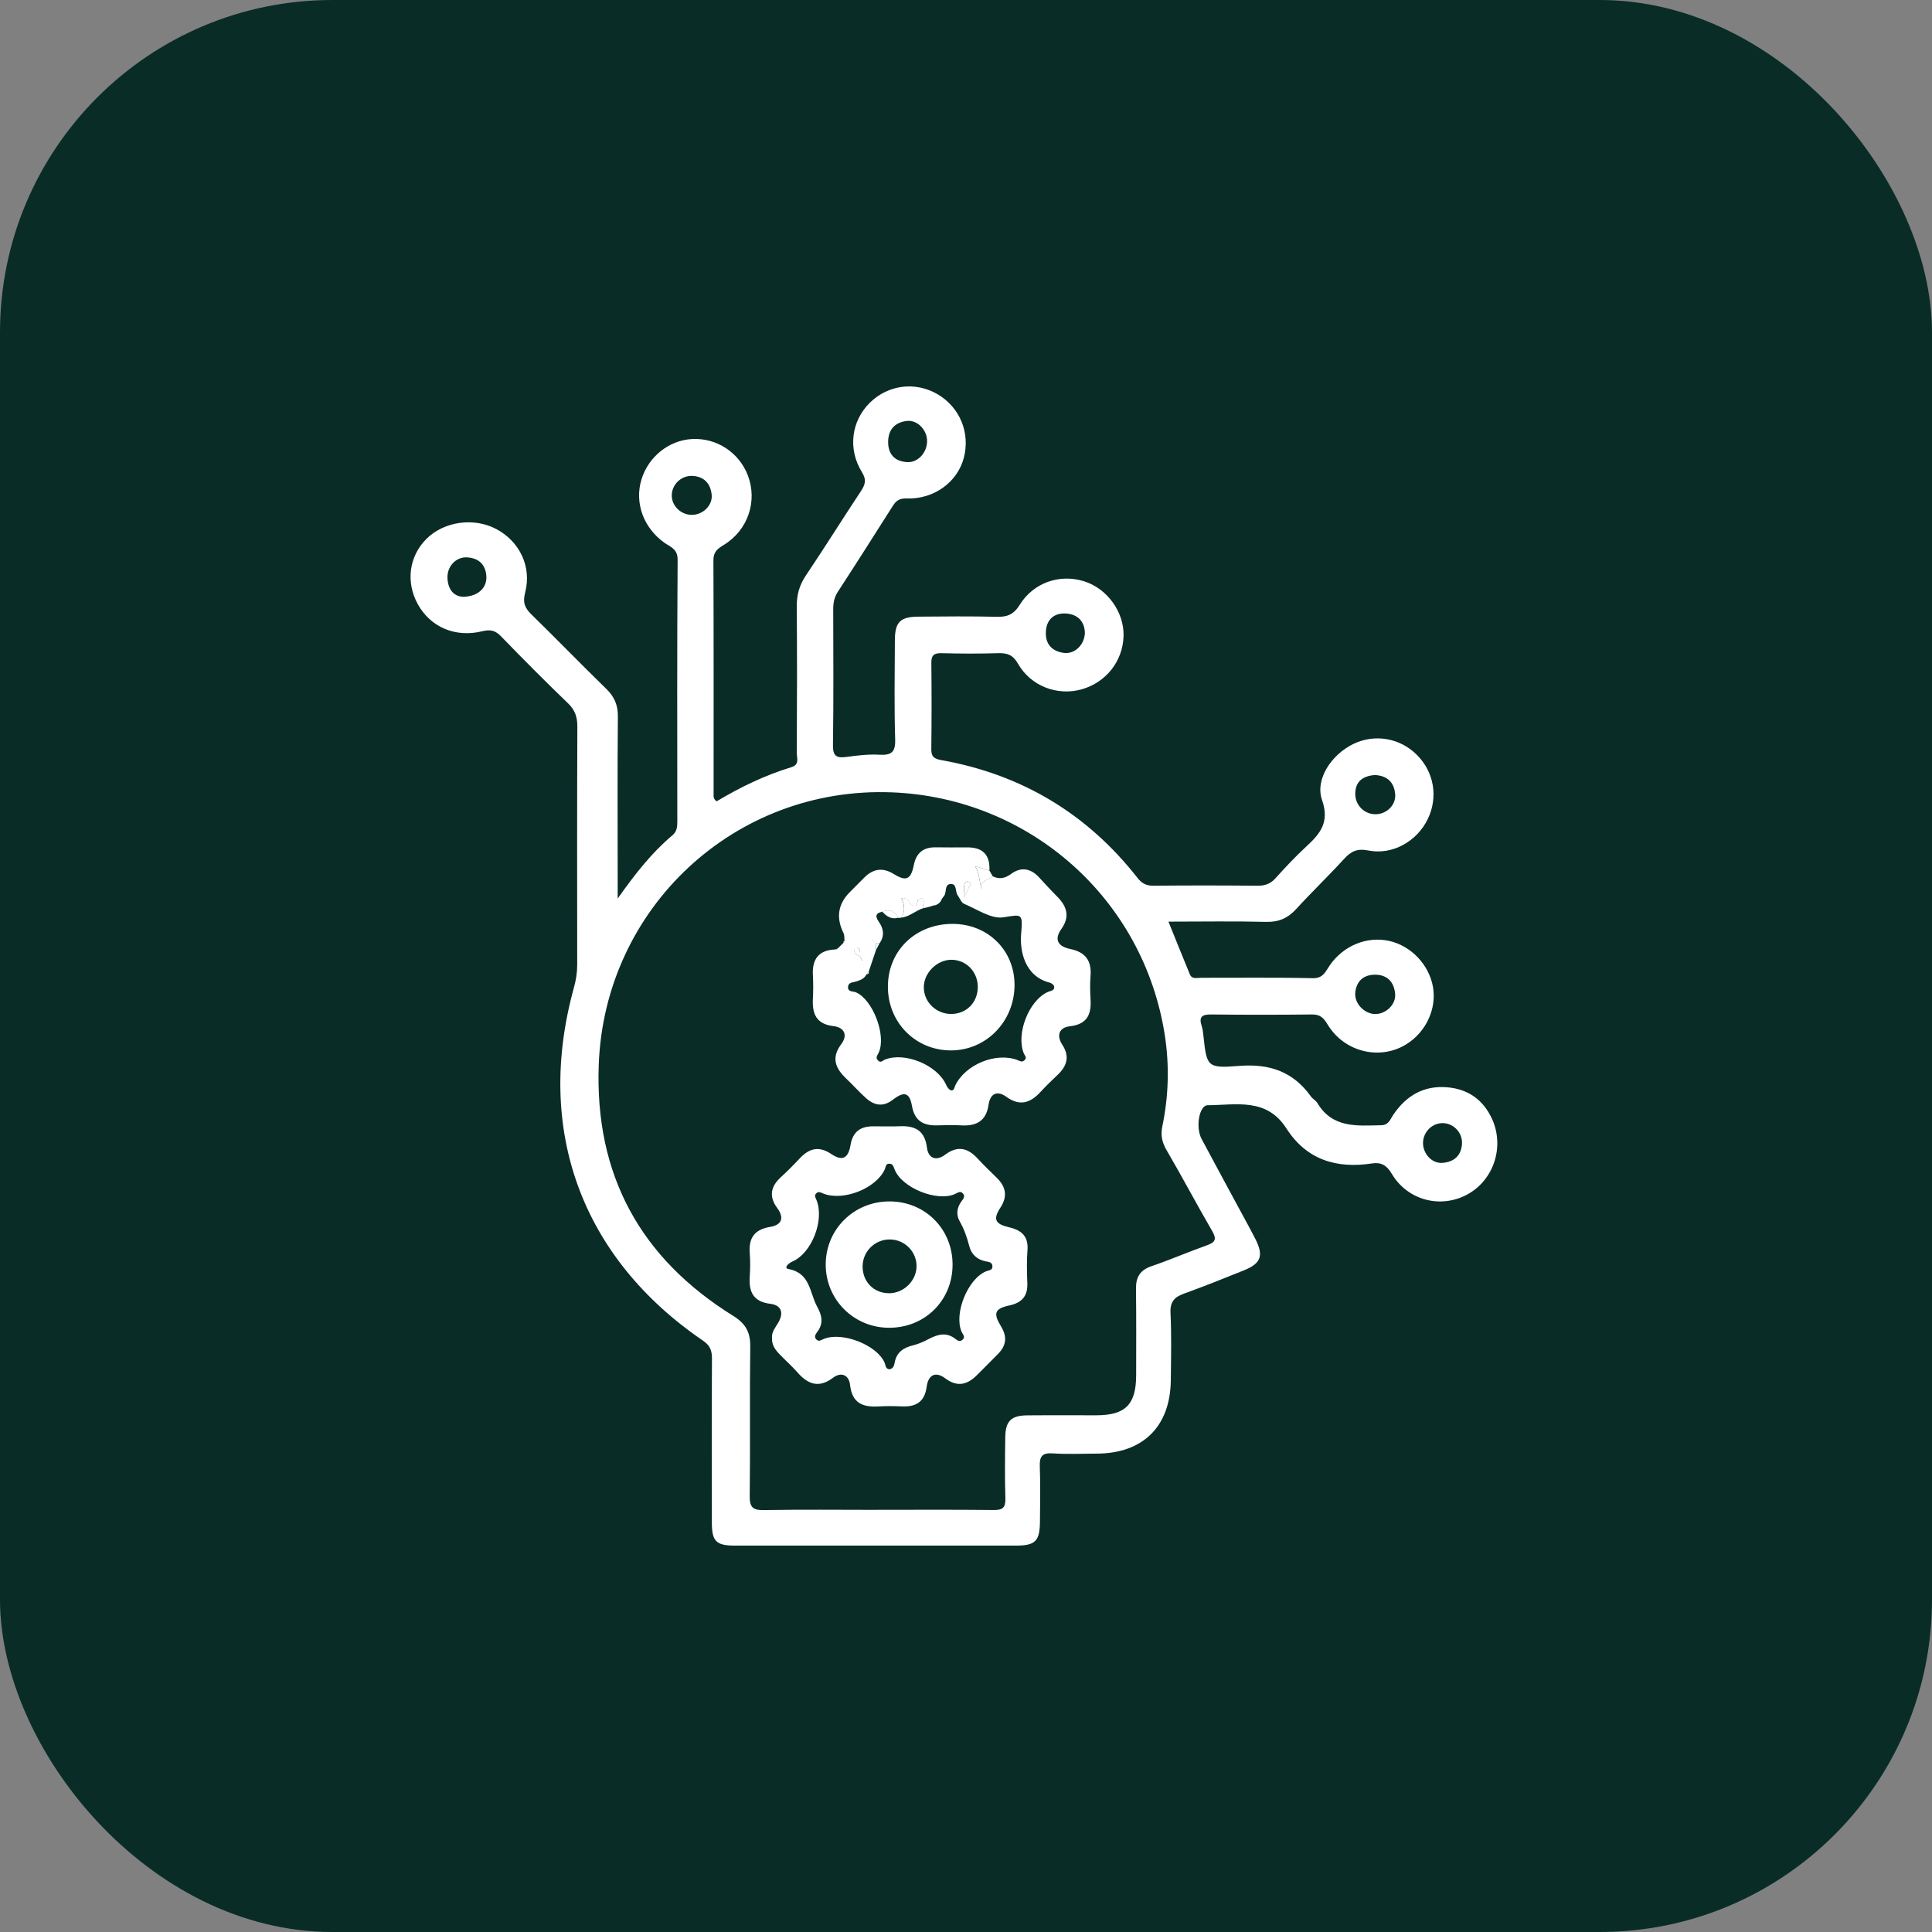 <svg width="80" height="80" viewBox="0 0 80 80" fill="none" xmlns="http://www.w3.org/2000/svg">
<rect x="0" y="0" width="80" height="80" fill="#808080" stroke="none"/>
<rect width="80" height="80" rx="13.763" fill="#092C27"/>
<g clip-path="url(#clip0_0_6390)">
<path d="M25.577 37.206C26.33 36.143 27.005 35.293 27.842 34.589C28.037 34.426 28.046 34.228 28.046 34.006C28.043 30.396 28.034 26.786 28.059 23.177C28.061 22.73 27.767 22.653 27.516 22.477C26.642 21.858 26.263 20.811 26.565 19.843C26.861 18.894 27.716 18.221 28.677 18.178C29.683 18.133 30.604 18.739 30.966 19.683C31.375 20.751 30.974 21.956 29.965 22.568C29.701 22.729 29.54 22.855 29.541 23.201C29.554 26.419 29.549 29.637 29.549 32.857C29.549 32.96 29.524 33.074 29.674 33.181C30.638 32.604 31.666 32.104 32.765 31.769C33.123 31.66 32.992 31.39 32.993 31.182C33.004 29.16 33.009 27.137 32.992 25.115C32.988 24.639 33.098 24.237 33.365 23.837C34.14 22.684 34.876 21.504 35.643 20.346C35.826 20.071 35.891 19.875 35.689 19.547C35.095 18.585 35.255 17.431 36.015 16.679C36.776 15.927 37.908 15.786 38.83 16.329C39.751 16.873 40.184 17.932 39.907 18.968C39.641 19.966 38.67 20.679 37.547 20.64C37.255 20.629 37.111 20.726 36.973 20.943C36.217 22.133 35.462 23.324 34.692 24.506C34.539 24.741 34.5 24.977 34.502 25.243C34.504 27.113 34.52 28.983 34.491 30.853C34.485 31.318 34.647 31.397 35.051 31.343C35.501 31.281 35.962 31.226 36.413 31.251C36.906 31.279 37.083 31.153 37.067 30.619C37.025 29.251 37.049 27.88 37.055 26.509C37.058 25.76 37.272 25.541 38.027 25.534C39.114 25.524 40.201 25.515 41.286 25.54C41.713 25.549 41.975 25.445 42.222 25.047C42.799 24.115 43.893 23.755 44.89 24.07C45.853 24.372 46.555 25.35 46.524 26.345C46.491 27.379 45.801 28.255 44.795 28.542C43.798 28.827 42.69 28.421 42.155 27.486C41.943 27.114 41.711 27.036 41.331 27.047C40.549 27.071 39.766 27.067 38.983 27.047C38.677 27.041 38.561 27.131 38.565 27.448C38.578 28.644 38.578 29.84 38.563 31.036C38.559 31.361 38.723 31.429 38.991 31.477C42.316 32.072 45.026 33.699 47.108 36.36C47.287 36.587 47.476 36.678 47.766 36.676C49.2 36.661 50.635 36.663 52.069 36.676C52.373 36.678 52.603 36.602 52.813 36.369C53.22 35.917 53.637 35.472 54.084 35.059C54.659 34.528 55.066 34.055 54.744 33.13C54.442 32.267 55.135 31.246 56.037 30.807C56.924 30.375 57.976 30.557 58.676 31.263C59.382 31.974 59.557 33.006 59.124 33.908C58.683 34.83 57.668 35.417 56.658 35.217C56.196 35.126 55.944 35.249 55.656 35.565C55.011 36.271 54.32 36.933 53.675 37.639C53.327 38.02 52.95 38.186 52.424 38.173C51.101 38.139 49.777 38.163 48.383 38.163C48.69 38.92 48.975 39.634 49.269 40.345C49.358 40.561 49.565 40.486 49.728 40.488C51.272 40.492 52.815 40.469 54.358 40.505C54.797 40.515 54.886 40.224 55.065 39.968C55.631 39.156 56.596 38.761 57.509 38.958C58.425 39.156 59.176 39.945 59.337 40.871C59.49 41.767 59.06 42.711 58.261 43.223C57.167 43.925 55.67 43.578 54.971 42.419C54.804 42.143 54.663 42.003 54.33 42.007C52.939 42.023 51.548 42.023 50.157 42.007C49.779 42.002 49.63 42.103 49.76 42.486C49.8 42.609 49.816 42.741 49.829 42.87C49.968 44.161 49.975 44.245 51.295 44.138C52.557 44.035 53.539 44.366 54.278 45.396C54.352 45.501 54.485 45.568 54.551 45.676C55.177 46.723 56.191 46.614 57.189 46.594C57.507 46.587 57.562 46.355 57.69 46.164C58.229 45.365 58.961 44.934 59.946 45.024C60.795 45.103 61.407 45.537 61.77 46.306C62.315 47.464 61.861 48.863 60.755 49.462C59.657 50.056 58.286 49.709 57.631 48.605C57.415 48.241 57.185 48.118 56.808 48.176C55.339 48.4 54.098 48.023 53.269 46.728C52.446 45.441 51.182 45.758 50.004 45.766C49.659 45.769 49.496 46.671 49.754 47.159C50.407 48.385 51.072 49.604 51.732 50.826C51.815 50.979 51.894 51.132 51.974 51.287C52.333 51.988 52.226 52.312 51.509 52.602C50.686 52.934 49.861 53.265 49.026 53.566C48.63 53.71 48.446 53.902 48.468 54.364C48.512 55.297 48.491 56.233 48.48 57.168C48.457 59.073 47.321 60.187 45.411 60.191C44.803 60.192 44.192 60.222 43.585 60.181C43.134 60.151 43.04 60.326 43.056 60.736C43.086 61.474 43.066 62.214 43.063 62.954C43.06 63.817 42.887 64 42.05 64.001C38.181 64.004 34.314 64.004 30.445 64.001C29.654 64.001 29.478 63.828 29.476 63.048C29.471 60.787 29.468 58.525 29.481 56.264C29.482 55.932 29.41 55.719 29.113 55.516C24.077 52.082 22.138 46.776 23.764 40.899C23.852 40.58 23.902 40.268 23.901 39.941C23.897 36.657 23.893 33.374 23.907 30.09C23.908 29.692 23.812 29.402 23.518 29.12C22.579 28.217 21.659 27.291 20.752 26.354C20.513 26.107 20.311 26.055 19.969 26.139C18.842 26.413 17.823 25.962 17.302 25.021C16.796 24.107 16.934 23.041 17.652 22.32C18.379 21.59 19.619 21.413 20.549 21.906C21.515 22.419 22.026 23.464 21.744 24.541C21.637 24.949 21.732 25.175 22.006 25.443C23.047 26.461 24.061 27.508 25.105 28.524C25.44 28.85 25.589 29.195 25.585 29.672C25.564 31.91 25.576 34.151 25.577 36.391C25.577 36.6 25.577 36.809 25.577 37.211V37.206ZM36.326 62.518C37.933 62.518 39.542 62.508 41.15 62.526C41.515 62.53 41.641 62.431 41.631 62.054C41.605 61.206 41.614 60.358 41.626 59.509C41.635 58.845 41.868 58.614 42.531 58.607C43.488 58.598 44.444 58.607 45.4 58.604C46.602 58.602 47.043 58.158 47.046 56.944C47.048 55.748 47.053 54.552 47.039 53.356C47.034 52.882 47.209 52.593 47.676 52.432C48.453 52.166 49.21 51.837 49.987 51.561C50.345 51.434 50.378 51.291 50.189 50.966C49.546 49.859 48.948 48.725 48.303 47.621C48.114 47.297 48.054 47.002 48.13 46.639C48.388 45.394 48.427 44.131 48.234 42.878C47.367 37.232 42.65 33.037 36.94 32.81C30.44 32.55 25.033 37.58 24.793 44.088C24.625 48.65 26.515 52.1 30.366 54.491C30.87 54.804 31.074 55.163 31.066 55.756C31.038 57.821 31.07 59.888 31.044 61.953C31.039 62.419 31.18 62.537 31.63 62.529C33.194 62.503 34.759 62.518 36.324 62.52L36.326 62.518ZM38.389 18.246C38.381 17.798 37.988 17.385 37.559 17.43C37.063 17.482 36.779 17.785 36.776 18.294C36.772 18.81 37.05 19.103 37.56 19.136C38.011 19.165 38.398 18.733 38.389 18.246ZM56.951 41.989C57.389 41.989 57.806 41.593 57.77 41.163C57.729 40.672 57.453 40.36 56.938 40.36C56.466 40.36 56.166 40.622 56.119 41.099C56.073 41.554 56.501 41.989 56.951 41.989ZM44.922 26.227C44.922 25.744 44.633 25.434 44.14 25.404C43.678 25.375 43.345 25.623 43.309 26.128C43.271 26.647 43.536 26.959 44.039 27.034C44.48 27.101 44.892 26.725 44.922 26.229V26.227ZM56.914 32.092C56.454 32.135 56.132 32.337 56.118 32.845C56.105 33.336 56.492 33.721 56.965 33.716C57.421 33.711 57.81 33.331 57.771 32.883C57.727 32.38 57.429 32.111 56.914 32.092ZM28.668 21.319C29.123 21.307 29.519 20.913 29.468 20.473C29.413 20.009 29.144 19.722 28.654 19.706C28.197 19.692 27.814 20.073 27.816 20.52C27.819 20.962 28.211 21.331 28.668 21.319ZM58.924 47.312C58.914 47.766 59.288 48.186 59.727 48.152C60.183 48.118 60.498 47.876 60.537 47.382C60.572 46.925 60.216 46.527 59.768 46.507C59.322 46.486 58.936 46.855 58.924 47.312ZM19.175 24.712C19.8 24.701 20.172 24.336 20.139 23.853C20.106 23.371 19.817 23.111 19.351 23.08C18.88 23.047 18.503 23.459 18.529 23.948C18.554 24.428 18.804 24.695 19.175 24.712Z" fill="white"/>
<path d="M31.966 55.398C31.949 55.137 32.123 54.953 32.237 54.748C32.47 54.333 32.331 54.04 31.898 53.988C31.187 53.901 31.003 53.491 31.045 52.86C31.066 52.535 31.07 52.206 31.045 51.882C30.997 51.253 31.251 50.908 31.89 50.803C32.374 50.722 32.485 50.431 32.181 50.018C31.837 49.552 31.907 49.138 32.325 48.753C32.596 48.504 32.858 48.242 33.11 47.972C33.504 47.549 33.906 47.437 34.428 47.789C34.877 48.092 35.126 47.967 35.219 47.413C35.311 46.857 35.634 46.637 36.161 46.638C36.53 46.638 36.901 46.65 37.269 46.635C37.901 46.609 38.295 46.819 38.383 47.521C38.439 47.967 38.761 48.094 39.138 47.812C39.667 47.416 40.093 47.541 40.503 47.995C40.751 48.269 41.024 48.518 41.285 48.78C41.653 49.151 41.73 49.536 41.425 50.005C41.107 50.495 41.205 50.685 41.799 50.824C42.314 50.944 42.592 51.207 42.545 51.779C42.508 52.232 42.524 52.692 42.54 53.147C42.558 53.673 42.305 53.946 41.806 54.053C41.191 54.187 41.112 54.368 41.454 54.929C41.71 55.349 41.668 55.709 41.339 56.05C41.052 56.346 40.756 56.634 40.467 56.928C40.066 57.334 39.65 57.454 39.145 57.077C38.725 56.762 38.435 56.945 38.372 57.419C38.289 58.052 37.929 58.262 37.343 58.236C37.018 58.222 36.691 58.219 36.366 58.238C35.715 58.274 35.28 58.094 35.199 57.343C35.157 56.959 34.853 56.779 34.489 57.053C33.91 57.489 33.455 57.325 33.022 56.829C32.779 56.551 32.498 56.308 32.244 56.039C32.077 55.863 31.953 55.659 31.967 55.401L31.966 55.398ZM36.838 56.698C36.996 56.666 37.023 56.542 37.049 56.41C37.129 55.992 37.412 55.803 37.806 55.708C38.036 55.651 38.258 55.551 38.468 55.44C38.837 55.247 39.194 55.154 39.56 55.44C39.647 55.509 39.744 55.57 39.849 55.482C39.993 55.359 39.868 55.261 39.818 55.147C39.49 54.395 40.07 52.957 40.832 52.642C40.951 52.593 41.107 52.603 41.094 52.425C41.082 52.254 40.932 52.254 40.804 52.227C40.453 52.153 40.222 51.94 40.134 51.593C40.042 51.233 39.921 50.893 39.736 50.566C39.587 50.305 39.62 50.022 39.796 49.766C39.866 49.664 39.988 49.56 39.877 49.425C39.764 49.289 39.655 49.394 39.535 49.446C38.789 49.769 37.356 49.189 37.048 48.437C36.997 48.313 36.981 48.18 36.812 48.186C36.664 48.192 36.68 48.325 36.637 48.419C36.279 49.211 34.923 49.748 34.095 49.424C33.992 49.383 33.902 49.318 33.803 49.41C33.7 49.506 33.773 49.598 33.813 49.7C34.142 50.529 33.609 51.893 32.818 52.233C32.644 52.308 32.437 52.509 32.655 52.549C33.563 52.719 33.52 53.534 33.837 54.107C34.029 54.454 34.11 54.791 33.85 55.14C33.77 55.247 33.687 55.367 33.82 55.479C33.915 55.561 34.013 55.483 34.115 55.441C34.877 55.132 36.306 55.691 36.627 56.42C36.676 56.534 36.659 56.689 36.841 56.7L36.838 56.698Z" fill="white"/>
<path d="M41.105 36.287C41.38 36.415 41.611 36.377 41.868 36.187C42.274 35.887 42.678 35.951 43.026 36.33C43.275 36.601 43.524 36.873 43.784 37.134C44.183 37.537 44.308 37.963 43.951 38.464C43.614 38.938 43.85 39.199 44.321 39.297C44.94 39.425 45.206 39.775 45.157 40.402C45.133 40.725 45.137 41.053 45.157 41.378C45.198 42.009 45.014 42.415 44.299 42.496C43.853 42.547 43.738 42.877 43.986 43.258C44.311 43.755 44.176 44.152 43.778 44.523C43.541 44.745 43.307 44.974 43.088 45.212C42.667 45.671 42.23 45.822 41.669 45.415C41.291 45.142 41.002 45.283 40.935 45.742C40.837 46.428 40.42 46.637 39.79 46.599C39.466 46.579 39.139 46.589 38.814 46.599C38.241 46.616 37.872 46.42 37.762 45.793C37.666 45.24 37.438 45.176 36.982 45.531C36.585 45.84 36.217 45.788 35.87 45.48C35.579 45.222 35.32 44.927 35.036 44.658C34.592 44.235 34.41 43.801 34.834 43.237C35.117 42.86 34.959 42.543 34.516 42.49C33.802 42.407 33.627 41.985 33.66 41.361C33.677 41.036 33.678 40.71 33.66 40.385C33.623 39.729 33.888 39.347 34.573 39.316C34.618 39.323 34.654 39.31 34.685 39.278C34.766 39.198 34.847 39.117 34.929 39.037C34.958 39.017 34.971 38.988 34.971 38.953C34.958 38.847 34.972 38.728 34.928 38.638C34.61 37.996 34.699 37.427 35.197 36.933C35.397 36.734 35.592 36.532 35.793 36.334C36.166 35.964 36.56 35.911 37.022 36.198C37.521 36.509 37.72 36.415 37.839 35.823C37.941 35.314 38.233 35.079 38.743 35.086C39.176 35.091 39.611 35.092 40.044 35.088C40.697 35.082 41.005 35.401 40.969 36.052C40.805 35.999 40.642 35.947 40.383 35.865C40.574 36.225 40.552 36.532 40.654 36.844C40.558 36.428 40.941 36.451 41.102 36.285L41.105 36.287ZM36.14 38.921C36.121 38.912 36.102 38.903 36.083 38.892C36.101 38.903 36.118 38.913 36.136 38.925L36.267 39.056C36.27 39.147 36.273 39.24 36.276 39.331C36.175 39.63 36.074 39.93 35.973 40.229L35.878 40.348C35.796 40.52 35.635 40.581 35.47 40.637C35.334 40.682 35.133 40.665 35.116 40.86C35.096 41.083 35.326 41.039 35.447 41.092C36.138 41.394 36.707 42.864 36.389 43.579C36.337 43.698 36.23 43.791 36.363 43.917C36.478 44.027 36.555 43.911 36.647 43.874C37.467 43.548 38.806 44.1 39.173 44.911C39.214 45.002 39.285 45.117 39.367 45.143C39.505 45.188 39.513 45.039 39.557 44.945C39.97 44.078 41.242 43.557 42.13 43.894C42.232 43.933 42.316 44.001 42.421 43.902C42.539 43.792 42.434 43.714 42.395 43.621C42.06 42.809 42.603 41.424 43.392 41.073C43.503 41.023 43.675 41.026 43.651 40.848C43.641 40.787 43.541 40.707 43.469 40.69C42.404 40.422 42.227 39.331 42.282 38.686C42.356 37.802 42.326 37.864 41.547 37.984C41.045 38.061 40.458 37.65 39.923 37.426C39.805 37.377 39.744 37.193 39.655 37.071C39.547 36.922 39.629 36.614 39.393 36.605C39.084 36.593 39.216 36.949 39.088 37.103C39.06 37.139 39.032 37.176 39.004 37.214C38.94 37.385 38.819 37.481 38.636 37.499C38.591 37.514 38.545 37.528 38.501 37.544C38.409 37.566 38.319 37.587 38.228 37.609C38.194 37.458 38.307 37.257 38.199 37.212C37.839 37.161 38.111 37.574 37.805 37.503C37.626 37.462 37.643 37.139 37.325 37.202C37.458 37.479 37.489 37.749 37.313 38.002C37.27 38.005 37.226 38.006 37.183 38.009C37.048 37.71 36.824 37.644 36.53 37.755C36.249 37.812 36.234 37.946 36.388 38.165C36.589 38.451 36.636 38.755 36.419 39.062C36.37 39.061 36.32 39.06 36.272 39.058C36.229 39.015 36.186 38.971 36.142 38.928L36.14 38.921ZM35.852 39.693C35.782 39.656 35.725 39.633 35.675 39.6C35.613 39.56 35.595 39.57 35.625 39.637C35.647 39.689 35.682 39.736 35.711 39.784C35.737 39.767 35.762 39.752 35.386 39.323C35.373 39.446 35.404 39.522 35.497 39.544C35.527 39.552 35.618 39.654 35.614 39.513C35.612 39.413 35.633 39.292 35.505 39.255C35.47 39.245 35.415 39.305 35.852 39.693ZM39.933 37.143C40.073 36.844 40.138 36.706 40.202 36.567C40.148 36.544 40.079 36.486 40.045 36.502C39.846 36.601 39.937 36.783 39.932 37.143H39.933Z" fill="white"/>
<path d="M41.106 36.287C40.944 36.452 40.562 36.429 40.657 36.845C40.555 36.533 40.576 36.227 40.387 35.866C40.645 35.949 40.808 36.001 40.973 36.053C41.017 36.131 41.063 36.208 41.107 36.287H41.106Z" fill="white"/>
<path d="M34.974 38.952C34.974 38.987 34.961 39.016 34.932 39.037L34.926 38.982L34.974 38.952Z" fill="white"/>
<path d="M34.69 39.277C34.66 39.31 34.623 39.323 34.578 39.315C34.616 39.302 34.653 39.29 34.69 39.277Z" fill="white"/>
<path d="M38.23 37.605C37.911 37.704 37.662 37.964 37.316 37.997C37.492 37.743 37.461 37.473 37.328 37.197C37.647 37.134 37.63 37.458 37.808 37.498C38.114 37.569 37.842 37.156 38.202 37.207C38.309 37.25 38.196 37.452 38.231 37.604L38.23 37.605Z" fill="white"/>
<path d="M39.935 37.143C39.94 36.784 39.847 36.601 40.048 36.502C40.081 36.485 40.151 36.544 40.205 36.567C40.14 36.706 40.076 36.844 39.936 37.143H39.935Z" fill="white"/>
<path d="M37.184 38.003C36.904 38.078 36.707 37.942 36.531 37.75C36.825 37.639 37.049 37.704 37.184 38.003Z" fill="white"/>
<path d="M35.386 39.323C35.416 39.305 35.47 39.246 35.504 39.257C35.632 39.293 35.611 39.416 35.614 39.514C35.618 39.654 35.527 39.552 35.496 39.545C35.404 39.523 35.373 39.447 35.386 39.325V39.323Z" fill="white"/>
<path d="M35.854 39.693C35.764 39.75 35.739 39.767 35.713 39.784C35.684 39.734 35.649 39.689 35.627 39.636C35.598 39.57 35.616 39.559 35.676 39.6C35.727 39.634 35.785 39.657 35.854 39.693Z" fill="white"/>
<path d="M36.421 39.057C36.374 39.148 36.326 39.241 36.279 39.332C36.276 39.241 36.272 39.148 36.27 39.057L36.272 39.054C36.322 39.056 36.371 39.057 36.42 39.058L36.421 39.057Z" fill="white"/>
<path d="M39.091 37.1C39.064 37.136 39.035 37.173 39.008 37.211C39.035 37.174 39.064 37.138 39.091 37.1Z" fill="white"/>
<path d="M38.636 37.495C38.59 37.51 38.544 37.524 38.5 37.539C38.546 37.525 38.591 37.511 38.636 37.495Z" fill="white"/>
<path d="M36.271 39.055L36.141 38.925L36.145 38.921C36.188 38.964 36.231 39.008 36.275 39.051L36.272 39.054L36.271 39.055Z" fill="white"/>
<path d="M35.974 40.23C35.995 40.311 35.947 40.339 35.879 40.349C35.91 40.31 35.943 40.27 35.974 40.23Z" fill="white"/>
<path d="M36.139 38.925C36.121 38.914 36.104 38.904 36.086 38.892C36.105 38.901 36.124 38.91 36.143 38.921L36.139 38.925Z" fill="white"/>
<path d="M36.807 54.98C35.357 54.975 34.201 53.825 34.191 52.38C34.182 50.908 35.358 49.742 36.843 49.748C38.304 49.753 39.437 50.886 39.444 52.348C39.452 53.839 38.304 54.985 36.809 54.98H36.807ZM36.809 53.551C37.414 53.552 37.94 53.045 37.952 52.449C37.964 51.834 37.465 51.326 36.845 51.323C36.23 51.321 35.728 51.813 35.719 52.426C35.71 53.068 36.176 53.548 36.809 53.549V53.551Z" fill="white"/>
<path d="M42.01 40.788C42.007 42.3 40.83 43.503 39.362 43.495C37.891 43.488 36.751 42.318 36.766 40.83C36.78 39.349 37.922 38.254 39.447 38.256C40.907 38.259 42.012 39.35 42.01 40.788ZM40.488 40.871C40.49 40.243 40.013 39.747 39.405 39.742C38.795 39.737 38.24 40.296 38.253 40.903C38.266 41.508 38.776 41.991 39.395 41.986C40.022 41.981 40.486 41.508 40.488 40.871Z" fill="white"/>
</g>
<defs>
<clipPath id="clip0_0_6390">
<rect width="45" height="48" fill="white" transform="translate(17 16)"/>
</clipPath>
</defs>
</svg>
